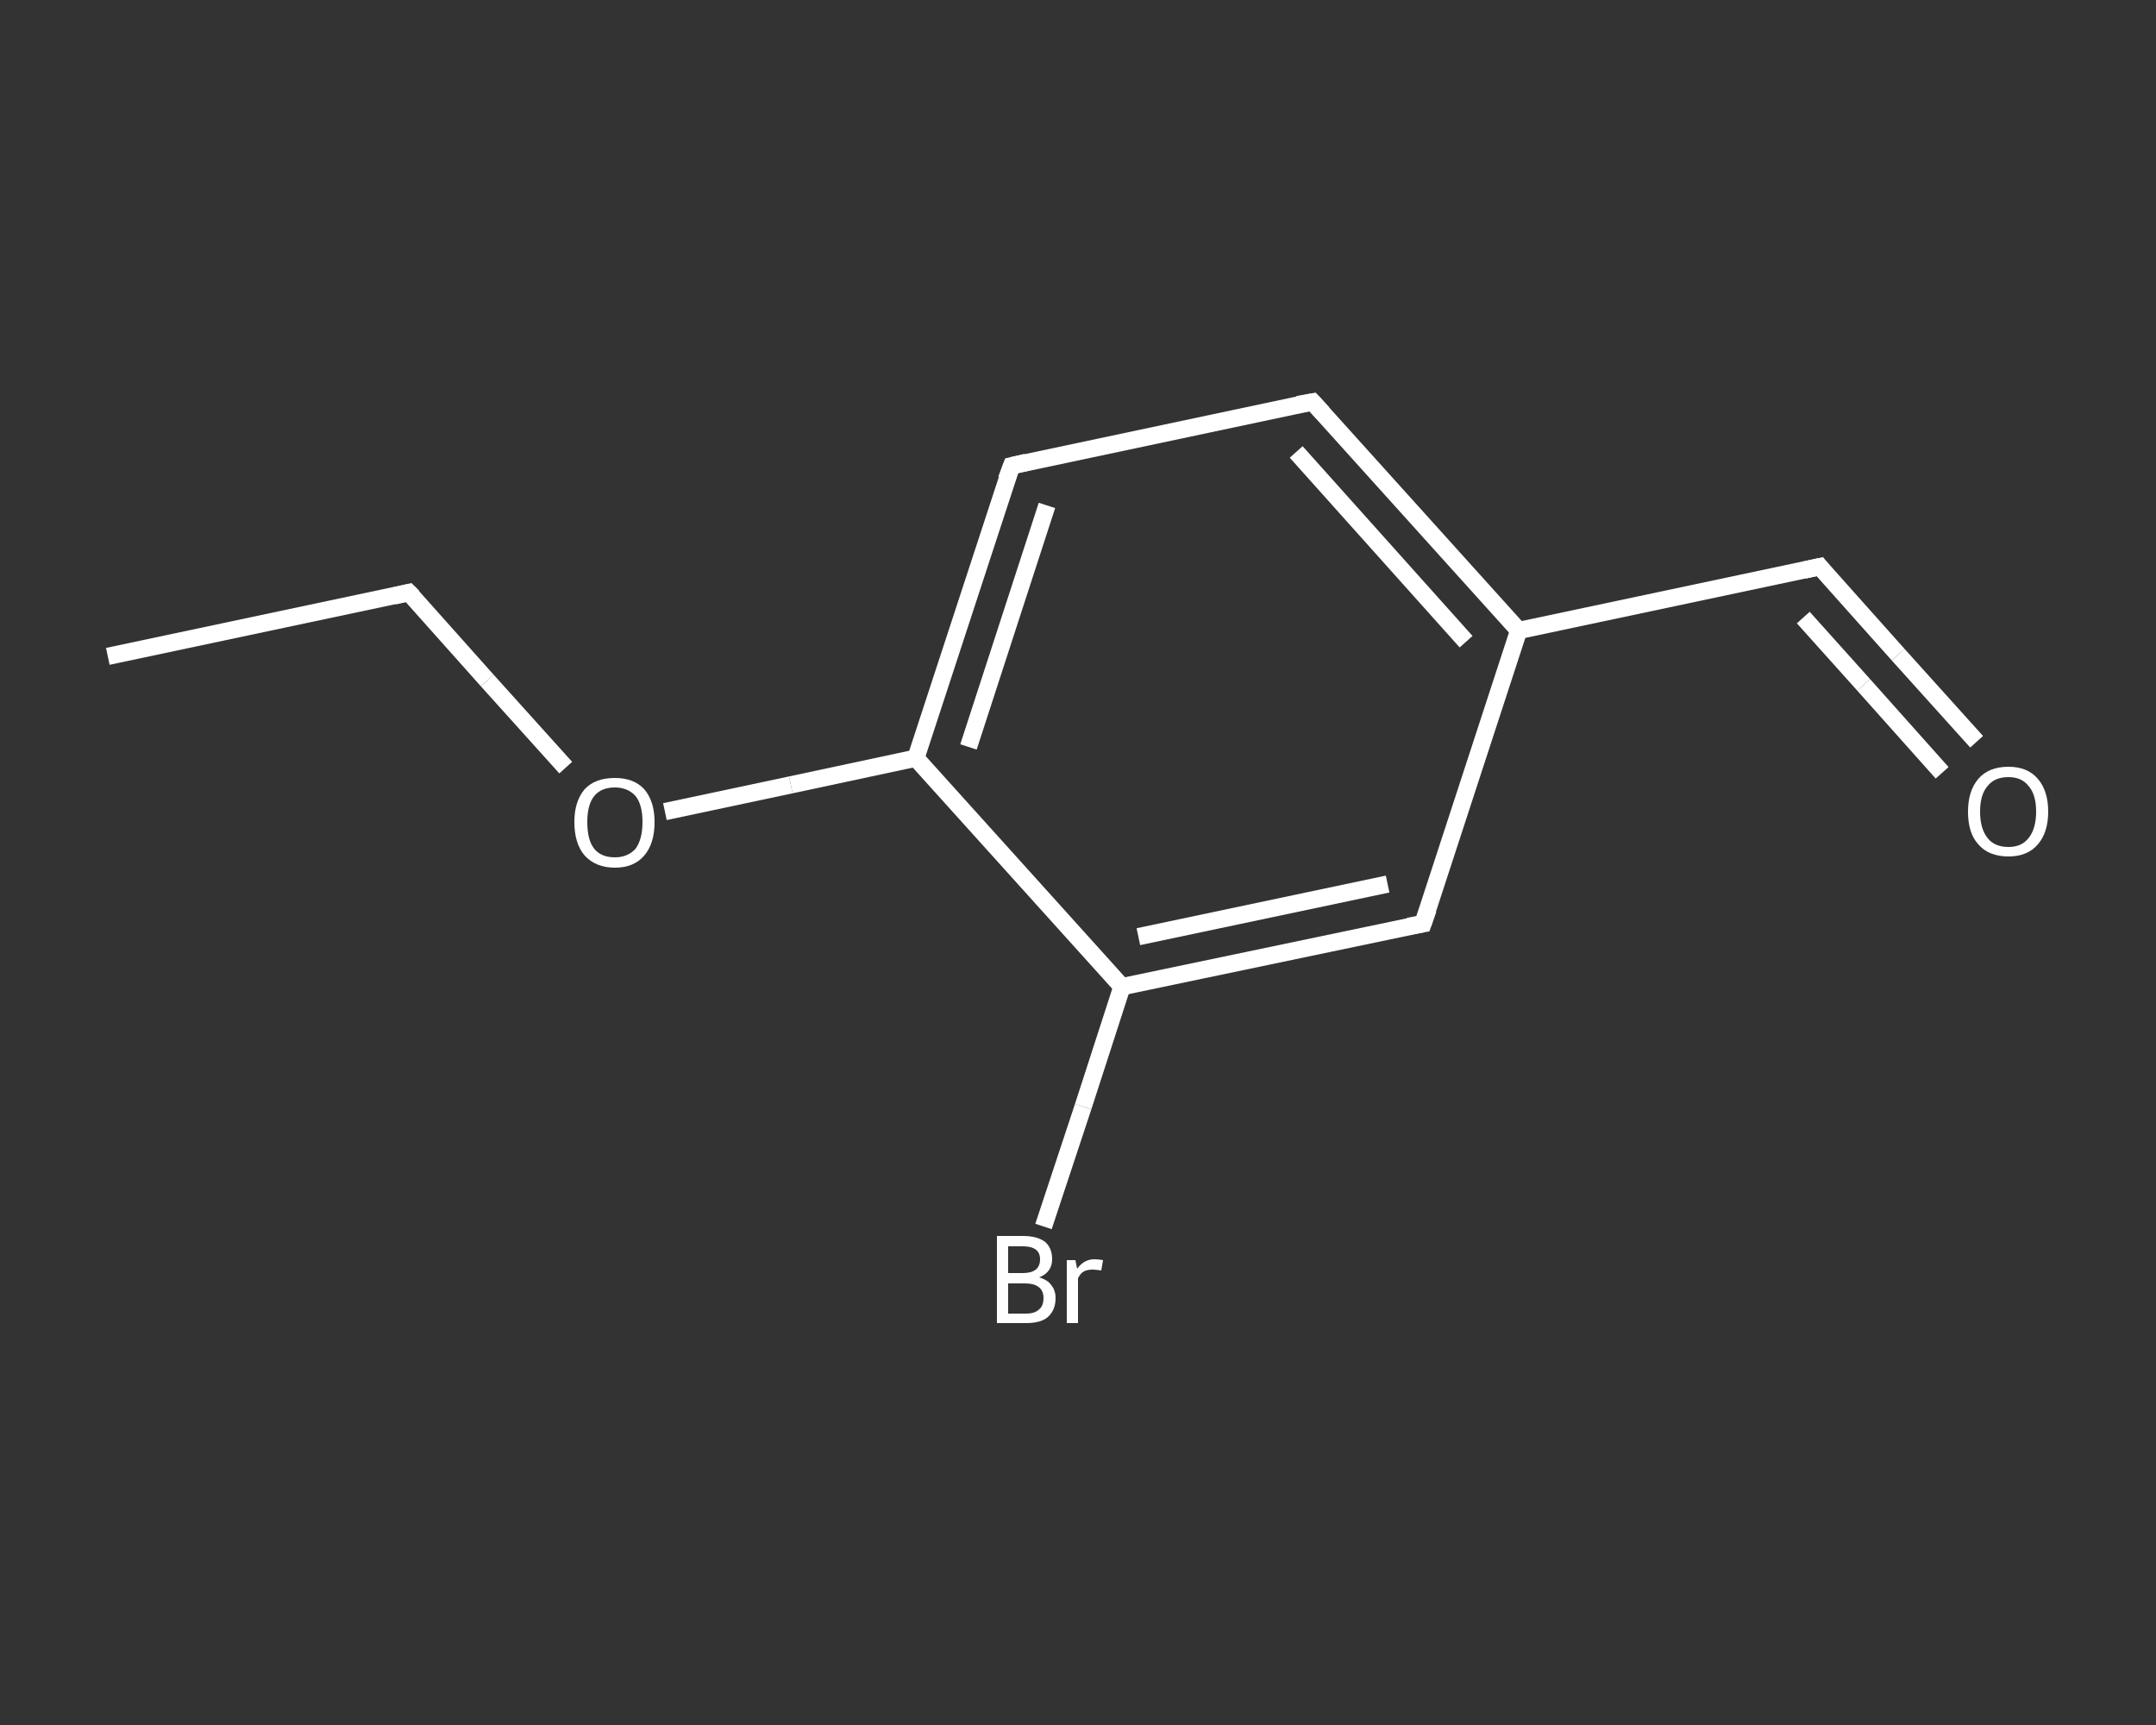 <?xml version='1.0' encoding='iso-8859-1'?>
<svg version='1.1' baseProfile='full'
              xmlns='http://www.w3.org/2000/svg'
                      xmlns:rdkit='http://www.rdkit.org/xml'
                      xmlns:xlink='http://www.w3.org/1999/xlink'
                  xml:space='preserve'
width='250px' height='200px' viewBox='0 0 250 200'>
<rect x="0" y="0" width="250" height="200" fill="#333333" stroke="none"/>
<!-- END OF HEADER -->
<rect style='opacity:1.0;fill:transparent;stroke:none' width='250.0' height='200.0' x='0.0' y='0.0'> </rect>
<path class='bond-0 atom-0 atom-1' d='M 12.5,76.1 L 47.4,68.7' style='fill:none;fill-rule:evenodd;stroke:#FFFFFF;stroke-width:2.0px;stroke-linecap:butt;stroke-linejoin:miter;stroke-opacity:1' />
<path class='bond-1 atom-1 atom-2' d='M 47.4,68.7 L 56.5,78.9' style='fill:none;fill-rule:evenodd;stroke:#FFFFFF;stroke-width:2.0px;stroke-linecap:butt;stroke-linejoin:miter;stroke-opacity:1' />
<path class='bond-1 atom-1 atom-2' d='M 56.5,78.9 L 65.6,89.0' style='fill:none;fill-rule:evenodd;stroke:#FFFFFF;stroke-width:2.0px;stroke-linecap:butt;stroke-linejoin:miter;stroke-opacity:1' />
<path class='bond-2 atom-2 atom-3' d='M 77.1,94.1 L 91.7,91.0' style='fill:none;fill-rule:evenodd;stroke:#FFFFFF;stroke-width:2.0px;stroke-linecap:butt;stroke-linejoin:miter;stroke-opacity:1' />
<path class='bond-2 atom-2 atom-3' d='M 91.7,91.0 L 106.2,87.9' style='fill:none;fill-rule:evenodd;stroke:#FFFFFF;stroke-width:2.0px;stroke-linecap:butt;stroke-linejoin:miter;stroke-opacity:1' />
<path class='bond-3 atom-3 atom-4' d='M 106.2,87.9 L 117.3,54.0' style='fill:none;fill-rule:evenodd;stroke:#FFFFFF;stroke-width:2.0px;stroke-linecap:butt;stroke-linejoin:miter;stroke-opacity:1' />
<path class='bond-3 atom-3 atom-4' d='M 112.3,86.6 L 121.4,58.6' style='fill:none;fill-rule:evenodd;stroke:#FFFFFF;stroke-width:2.0px;stroke-linecap:butt;stroke-linejoin:miter;stroke-opacity:1' />
<path class='bond-4 atom-4 atom-5' d='M 117.3,54.0 L 152.2,46.6' style='fill:none;fill-rule:evenodd;stroke:#FFFFFF;stroke-width:2.0px;stroke-linecap:butt;stroke-linejoin:miter;stroke-opacity:1' />
<path class='bond-5 atom-5 atom-6' d='M 152.2,46.6 L 176.1,73.1' style='fill:none;fill-rule:evenodd;stroke:#FFFFFF;stroke-width:2.0px;stroke-linecap:butt;stroke-linejoin:miter;stroke-opacity:1' />
<path class='bond-5 atom-5 atom-6' d='M 150.3,52.4 L 170.0,74.4' style='fill:none;fill-rule:evenodd;stroke:#FFFFFF;stroke-width:2.0px;stroke-linecap:butt;stroke-linejoin:miter;stroke-opacity:1' />
<path class='bond-6 atom-6 atom-7' d='M 176.1,73.1 L 211.0,65.7' style='fill:none;fill-rule:evenodd;stroke:#FFFFFF;stroke-width:2.0px;stroke-linecap:butt;stroke-linejoin:miter;stroke-opacity:1' />
<path class='bond-7 atom-7 atom-8' d='M 211.0,65.7 L 220.1,75.9' style='fill:none;fill-rule:evenodd;stroke:#FFFFFF;stroke-width:2.0px;stroke-linecap:butt;stroke-linejoin:miter;stroke-opacity:1' />
<path class='bond-7 atom-7 atom-8' d='M 220.1,75.9 L 229.2,86.0' style='fill:none;fill-rule:evenodd;stroke:#FFFFFF;stroke-width:2.0px;stroke-linecap:butt;stroke-linejoin:miter;stroke-opacity:1' />
<path class='bond-7 atom-7 atom-8' d='M 209.1,71.6 L 216.1,79.4' style='fill:none;fill-rule:evenodd;stroke:#FFFFFF;stroke-width:2.0px;stroke-linecap:butt;stroke-linejoin:miter;stroke-opacity:1' />
<path class='bond-7 atom-7 atom-8' d='M 216.1,79.4 L 225.2,89.6' style='fill:none;fill-rule:evenodd;stroke:#FFFFFF;stroke-width:2.0px;stroke-linecap:butt;stroke-linejoin:miter;stroke-opacity:1' />
<path class='bond-8 atom-6 atom-9' d='M 176.1,73.1 L 165.0,107.1' style='fill:none;fill-rule:evenodd;stroke:#FFFFFF;stroke-width:2.0px;stroke-linecap:butt;stroke-linejoin:miter;stroke-opacity:1' />
<path class='bond-9 atom-9 atom-10' d='M 165.0,107.1 L 130.1,114.4' style='fill:none;fill-rule:evenodd;stroke:#FFFFFF;stroke-width:2.0px;stroke-linecap:butt;stroke-linejoin:miter;stroke-opacity:1' />
<path class='bond-9 atom-9 atom-10' d='M 160.9,102.5 L 132.0,108.6' style='fill:none;fill-rule:evenodd;stroke:#FFFFFF;stroke-width:2.0px;stroke-linecap:butt;stroke-linejoin:miter;stroke-opacity:1' />
<path class='bond-10 atom-10 atom-11' d='M 130.1,114.4 L 125.6,128.3' style='fill:none;fill-rule:evenodd;stroke:#FFFFFF;stroke-width:2.0px;stroke-linecap:butt;stroke-linejoin:miter;stroke-opacity:1' />
<path class='bond-10 atom-10 atom-11' d='M 125.6,128.3 L 121.0,142.2' style='fill:none;fill-rule:evenodd;stroke:#FFFFFF;stroke-width:2.0px;stroke-linecap:butt;stroke-linejoin:miter;stroke-opacity:1' />
<path class='bond-11 atom-10 atom-3' d='M 130.1,114.4 L 106.2,87.9' style='fill:none;fill-rule:evenodd;stroke:#FFFFFF;stroke-width:2.0px;stroke-linecap:butt;stroke-linejoin:miter;stroke-opacity:1' />
<path d='M 45.7,69.1 L 47.4,68.7 L 47.9,69.2' style='fill:none;stroke:#FFFFFF;stroke-width:2.0px;stroke-linecap:butt;stroke-linejoin:miter;stroke-opacity:1;' />
<path d='M 116.7,55.6 L 117.3,54.0 L 119.0,53.6' style='fill:none;stroke:#FFFFFF;stroke-width:2.0px;stroke-linecap:butt;stroke-linejoin:miter;stroke-opacity:1;' />
<path d='M 150.5,46.9 L 152.2,46.6 L 153.4,47.9' style='fill:none;stroke:#FFFFFF;stroke-width:2.0px;stroke-linecap:butt;stroke-linejoin:miter;stroke-opacity:1;' />
<path d='M 209.2,66.1 L 211.0,65.7 L 211.4,66.2' style='fill:none;stroke:#FFFFFF;stroke-width:2.0px;stroke-linecap:butt;stroke-linejoin:miter;stroke-opacity:1;' />
<path d='M 165.6,105.4 L 165.0,107.1 L 163.3,107.4' style='fill:none;stroke:#FFFFFF;stroke-width:2.0px;stroke-linecap:butt;stroke-linejoin:miter;stroke-opacity:1;' />
<path class='atom-2' d='M 66.6 95.3
Q 66.6 92.9, 67.8 91.5
Q 69.0 90.2, 71.3 90.2
Q 73.5 90.2, 74.7 91.5
Q 75.9 92.9, 75.9 95.3
Q 75.9 97.8, 74.7 99.2
Q 73.5 100.6, 71.3 100.6
Q 69.1 100.6, 67.8 99.2
Q 66.6 97.8, 66.6 95.3
M 71.3 99.4
Q 72.8 99.4, 73.7 98.4
Q 74.5 97.3, 74.5 95.3
Q 74.5 93.3, 73.7 92.3
Q 72.8 91.3, 71.3 91.3
Q 69.7 91.3, 68.9 92.3
Q 68.1 93.3, 68.1 95.3
Q 68.1 97.4, 68.9 98.4
Q 69.7 99.4, 71.3 99.4
' fill='#FFFFFF'/>
<path class='atom-8' d='M 228.2 94.1
Q 228.2 91.7, 229.4 90.3
Q 230.6 88.9, 232.9 88.9
Q 235.1 88.9, 236.3 90.3
Q 237.5 91.7, 237.5 94.1
Q 237.5 96.5, 236.3 97.9
Q 235.1 99.3, 232.9 99.3
Q 230.6 99.3, 229.4 97.9
Q 228.2 96.6, 228.2 94.1
M 232.9 98.2
Q 234.4 98.2, 235.2 97.2
Q 236.1 96.1, 236.1 94.1
Q 236.1 92.1, 235.2 91.1
Q 234.4 90.1, 232.9 90.1
Q 231.3 90.1, 230.5 91.1
Q 229.6 92.1, 229.6 94.1
Q 229.6 96.1, 230.5 97.2
Q 231.3 98.2, 232.9 98.2
' fill='#FFFFFF'/>
<path class='atom-11' d='M 120.5 148.1
Q 121.5 148.4, 121.9 149.0
Q 122.4 149.6, 122.4 150.5
Q 122.4 151.9, 121.5 152.7
Q 120.7 153.4, 119.0 153.4
L 115.6 153.4
L 115.6 143.3
L 118.6 143.3
Q 120.3 143.3, 121.2 144.0
Q 122.0 144.7, 122.0 146.0
Q 122.0 147.5, 120.5 148.1
M 116.9 144.5
L 116.9 147.6
L 118.6 147.6
Q 119.6 147.6, 120.1 147.2
Q 120.6 146.8, 120.6 146.0
Q 120.6 144.5, 118.6 144.5
L 116.9 144.5
M 119.0 152.3
Q 120.0 152.3, 120.5 151.8
Q 121.0 151.4, 121.0 150.5
Q 121.0 149.6, 120.4 149.2
Q 119.9 148.8, 118.8 148.8
L 116.9 148.8
L 116.9 152.3
L 119.0 152.3
' fill='#FFFFFF'/>
<path class='atom-11' d='M 124.7 146.1
L 124.9 147.1
Q 125.7 146.0, 126.9 146.0
Q 127.3 146.0, 127.9 146.1
L 127.7 147.3
Q 127.0 147.2, 126.7 147.2
Q 126.1 147.2, 125.7 147.4
Q 125.3 147.6, 125.0 148.2
L 125.0 153.4
L 123.7 153.4
L 123.7 146.1
L 124.7 146.1
' fill='#FFFFFF'/>
</svg>
